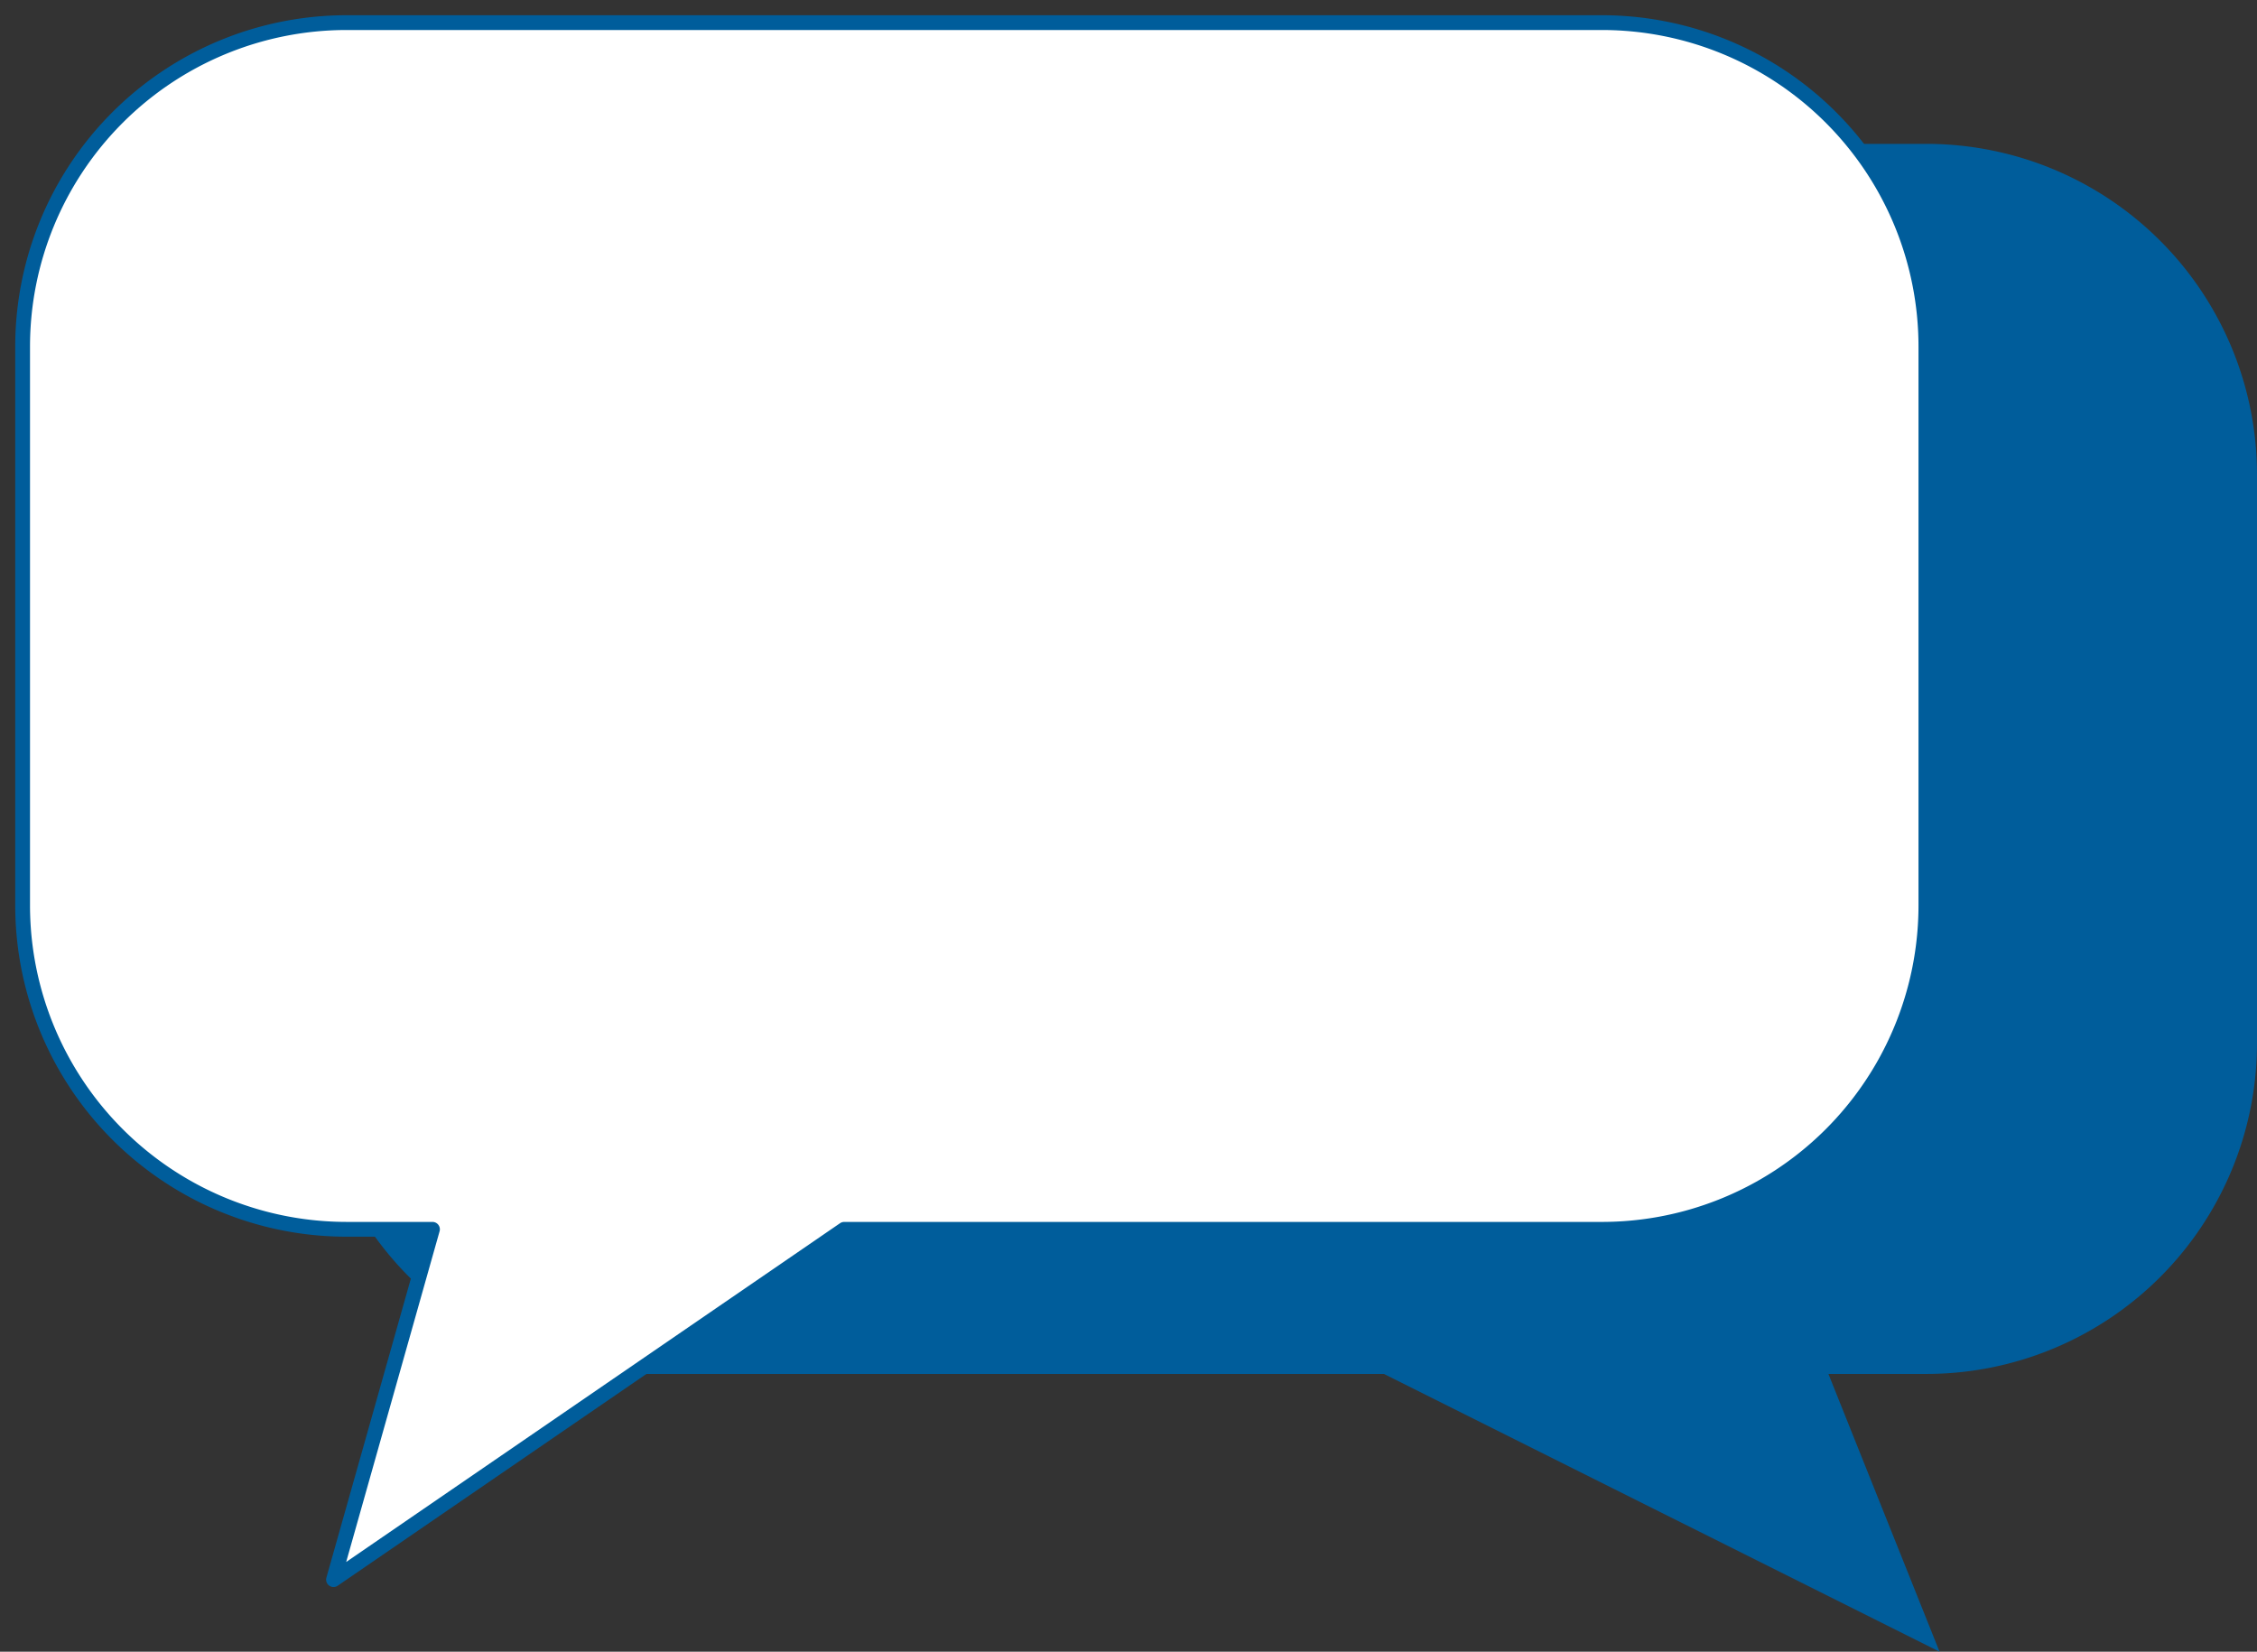 <svg xmlns="http://www.w3.org/2000/svg" xmlns:xlink="http://www.w3.org/1999/xlink" width="229" height="167.598" viewBox="0 0 229 167.598">
  <rect x="0" y="0" width="229" height="167.598" fill="#333333" stroke="none"/>
  <defs>
    <clipPath id="clip-path">
      <path id="Контур_2513" data-name="Контур 2513" d="M0,112.841H229v-167.6H0Z" transform="translate(0 54.757)" fill="none"/>
    </clipPath>
  </defs>
  <g id="Сгруппировать_1205" data-name="Сгруппировать 1205" transform="translate(0 54.757)">
    <g id="Сгруппировать_1200" data-name="Сгруппировать 1200" transform="translate(0 -54.757)" clip-path="url(#clip-path)">
      <g id="Сгруппировать_1199" data-name="Сгруппировать 1199" transform="translate(31.709 14.598)">
        <path id="Контур_2512" data-name="Контур 2512" d="M110.242,0a33.553,33.553,0,0,1,33.552,33.552V91.263a33.553,33.553,0,0,1-33.552,33.552H-19.941A33.553,33.553,0,0,1-53.5,91.263V33.552A33.553,33.553,0,0,1-19.941,0Z" transform="translate(53.496)" fill="#005d9b"/>
      </g>
    </g>
    <g id="Сгруппировать_1201" data-name="Сгруппировать 1201" transform="translate(140.42 72.577)">
      <path id="Контур_2514" data-name="Контур 2514" d="M0,8.134,56.37,36.317,40.264-3.947Z" transform="translate(0 3.947)" fill="#005d9b"/>
    </g>
    <g id="Сгруппировать_1204" data-name="Сгруппировать 1204" transform="translate(0 -54.757)" clip-path="url(#clip-path)">
      <g id="Сгруппировать_1202" data-name="Сгруппировать 1202" transform="translate(2.295 2.295)">
        <path id="Контур_2515" data-name="Контур 2515" d="M22.112,0A32.879,32.879,0,0,0-10.73,32.915V89.527a32.877,32.877,0,0,0,32.842,32.915h8.742L20.814,157.99,72.63,122.443h76.908A32.877,32.877,0,0,0,182.38,89.527V32.915A32.879,32.879,0,0,0,149.538,0Z" transform="translate(10.73)" fill="#fff"/>
      </g>
      <g id="Сгруппировать_1203" data-name="Сгруппировать 1203" transform="translate(2.295 2.295)">
        <path id="Контур_2516" data-name="Контур 2516" d="M22.112,0A32.879,32.879,0,0,0-10.73,32.915V89.527a32.877,32.877,0,0,0,32.842,32.915h8.742L20.814,157.99,72.63,122.443h76.908A32.877,32.877,0,0,0,182.38,89.527V32.915A32.879,32.879,0,0,0,149.538,0Z" transform="translate(10.73)" fill="none" stroke="#005d9b" stroke-linejoin="round" stroke-width="1.5"/>
      </g>
    </g>
  </g>
</svg>
